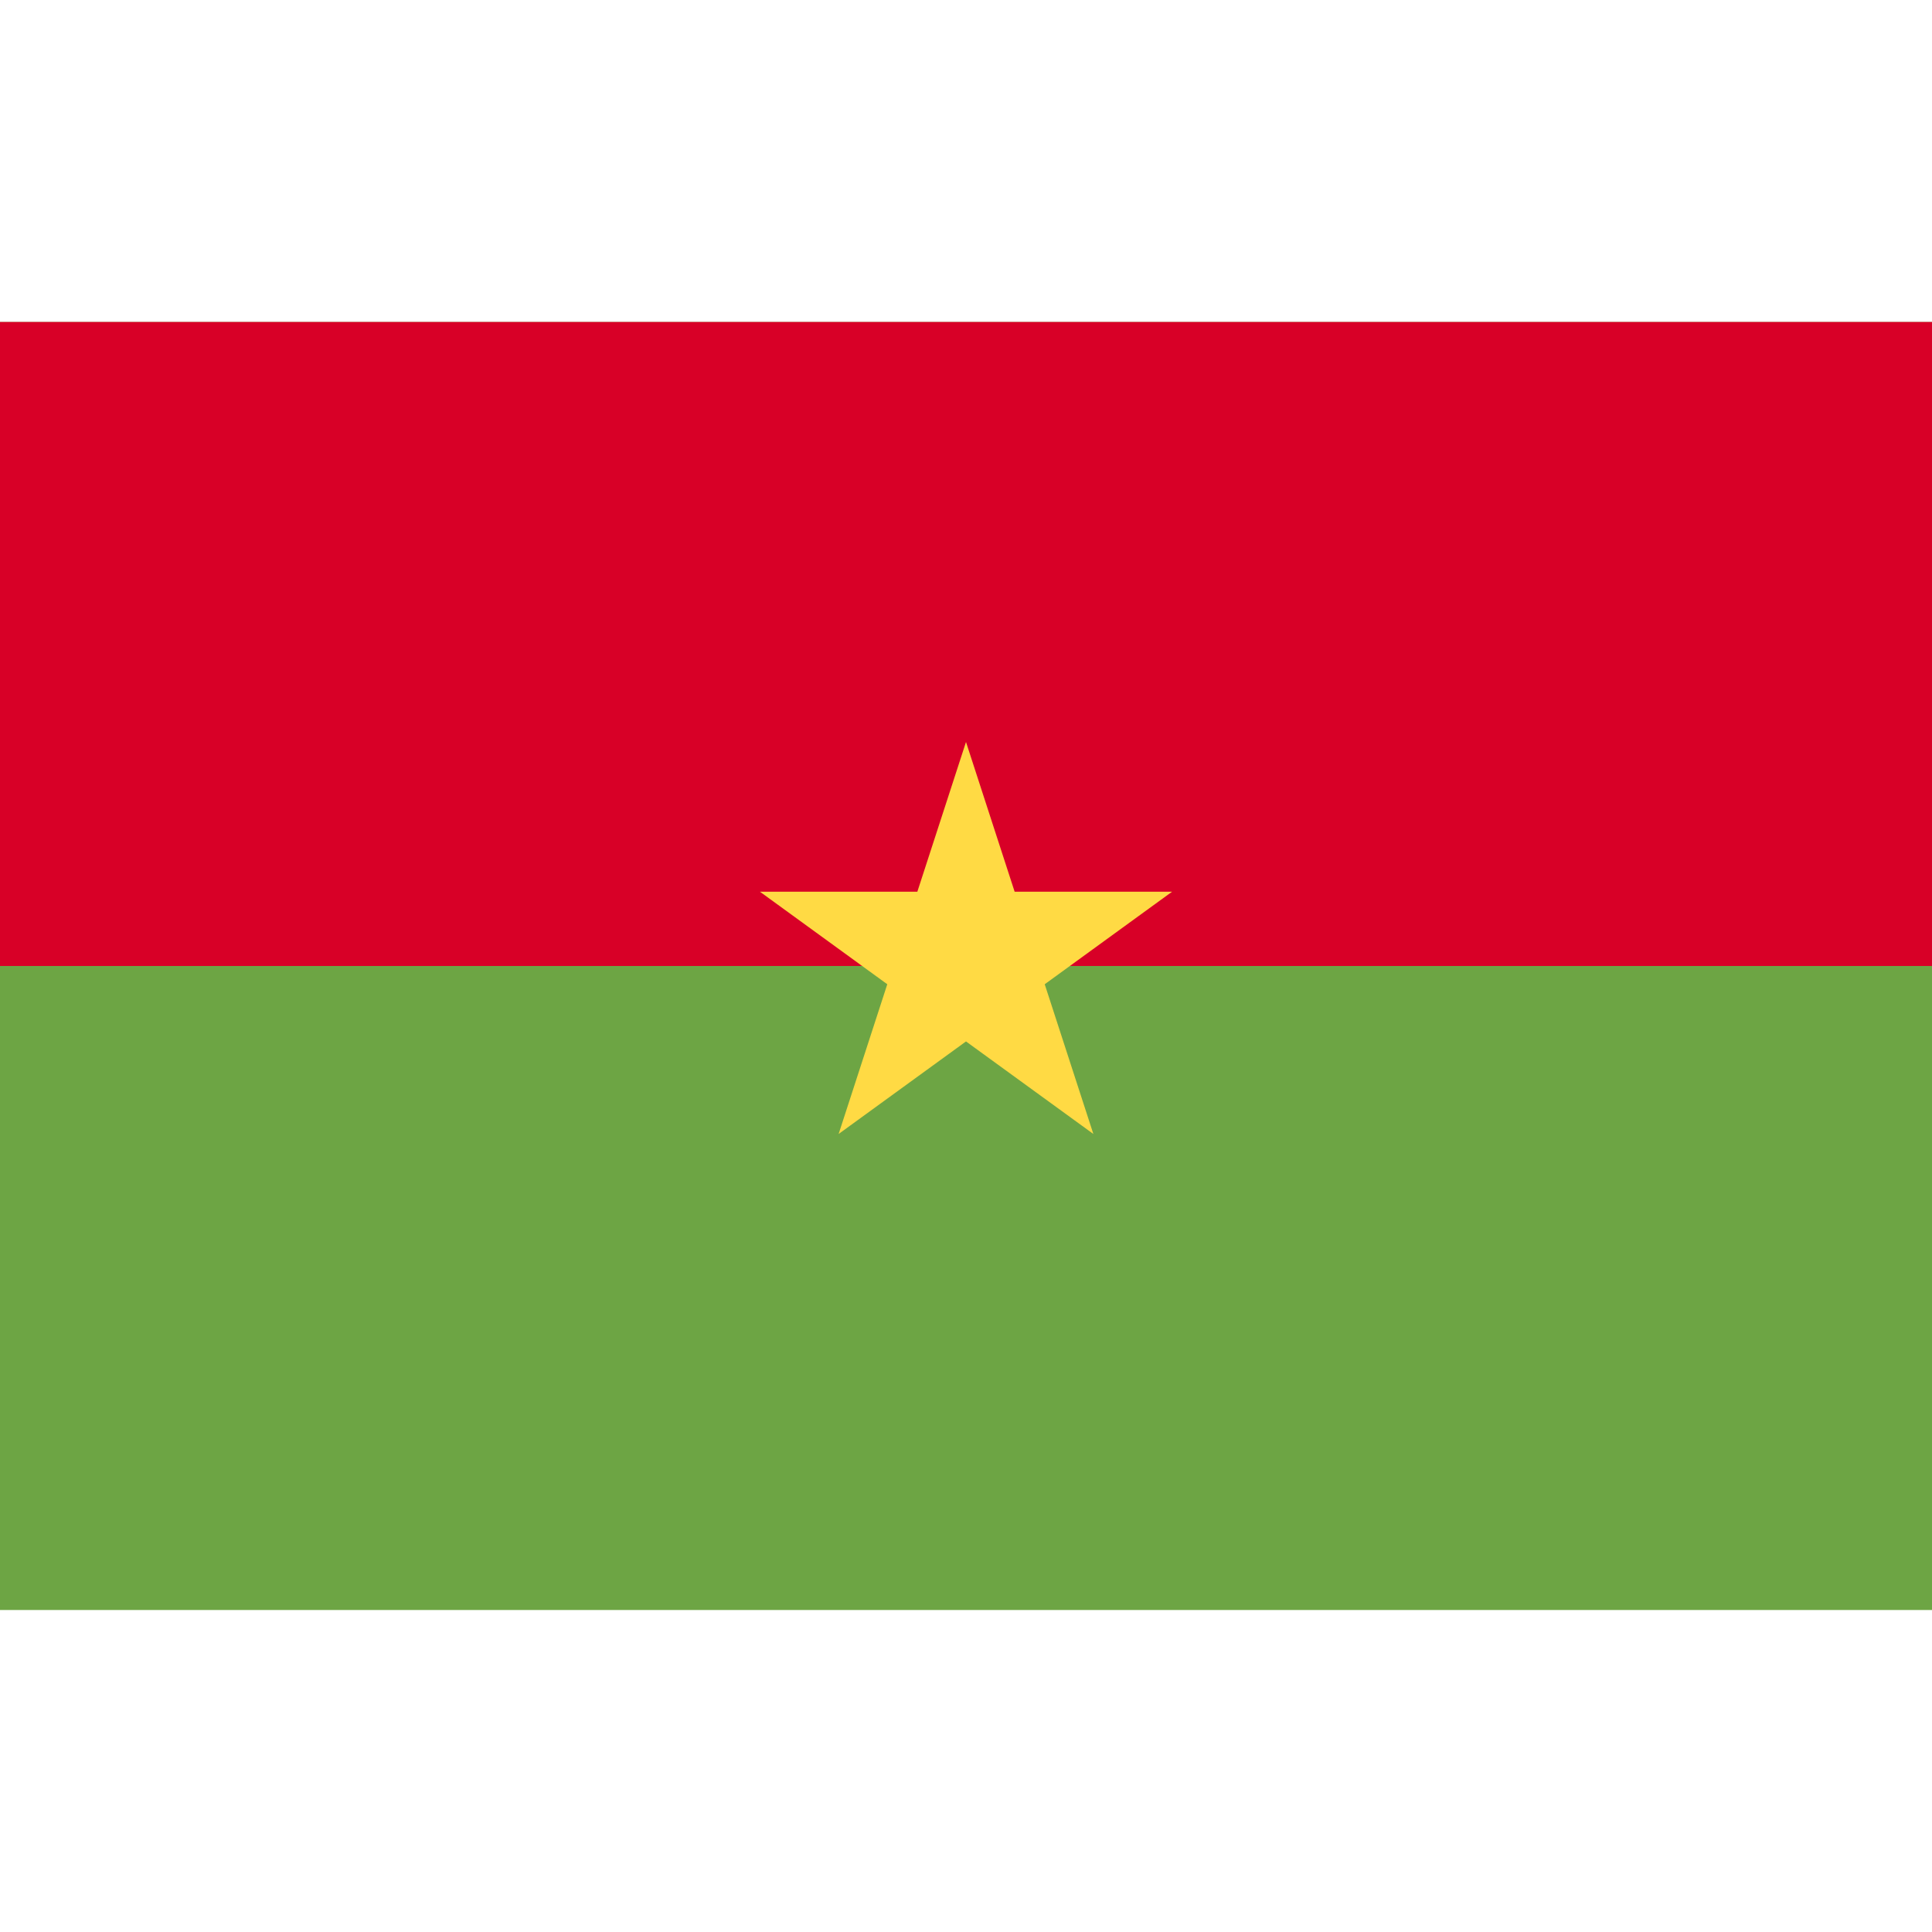 <?xml version="1.0" encoding="iso-8859-1"?>
<svg
  xmlns="http://www.w3.org/2000/svg"
  xmlns:xlink="http://www.w3.org/1999/xlink" version="1.1" id="Capa_1" x="0px" y="0px" viewBox="0 0 512 512" style="enable-background:new 0 0 512 512;" xml:space="preserve">
  <rect y="85.331" style="fill:#6DA544;" width="512" height="341.337"/>
  <rect y="85.331" style="fill:#D80027;" width="512" height="170.663"/>
  <polygon style="fill:#FFDA44;" points="255.999,196.632 268.89,236.311 310.616,236.311 276.861,260.836 289.753,300.516   255.999,275.992 222.245,300.516 235.139,260.836 201.384,236.311 243.106,236.311 "/>
</svg>

